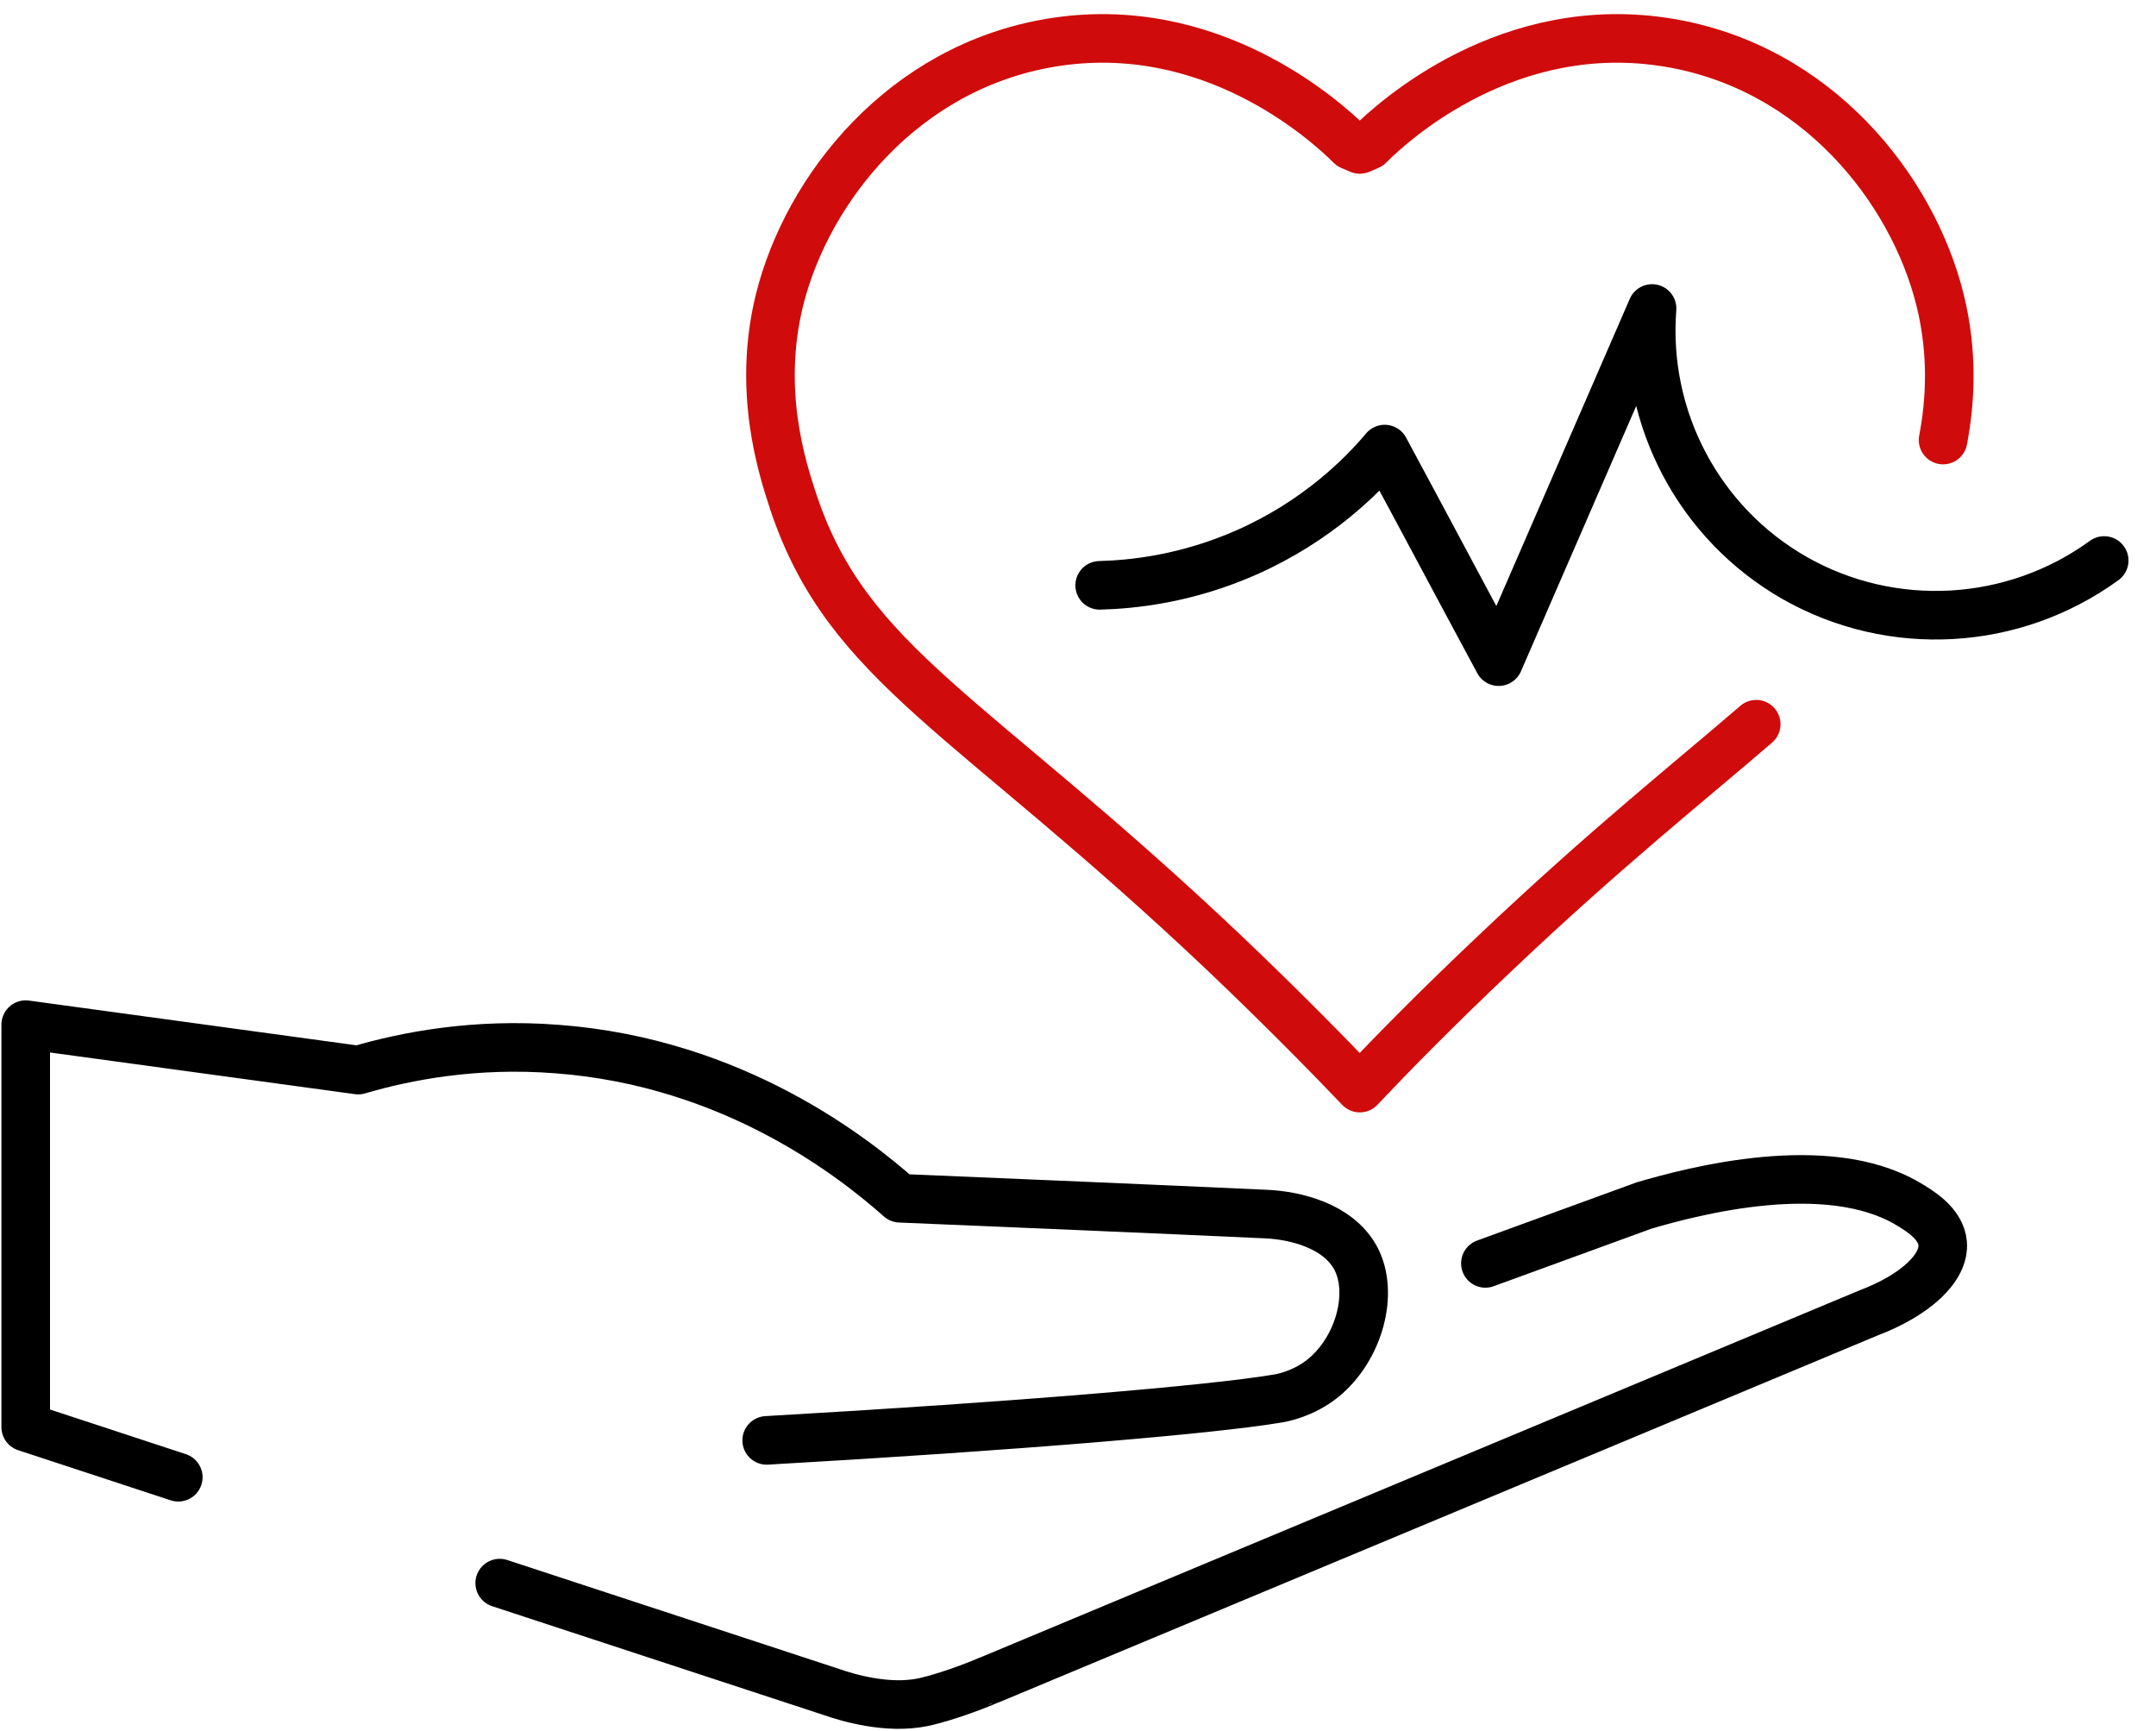 <svg width="71" height="57" viewBox="0 0 71 57" fill="none" xmlns="http://www.w3.org/2000/svg">
<path d="M5.871 48.643L0.847 46.992V33.74L11.798 35.236C13.379 34.77 15.651 34.333 18.347 34.544C24.189 34.982 28.155 38.143 29.637 39.456C33.659 39.625 37.681 39.794 41.703 39.978C42.649 40.02 44.06 40.359 44.639 41.417C45.26 42.561 44.766 44.409 43.566 45.383C42.931 45.891 42.24 46.032 42.014 46.061C39.897 46.413 33.645 46.95 25.248 47.429" stroke="black" stroke-width="1.6" stroke-linecap="round" stroke-linejoin="round"/>
<path d="M48.916 41.601C50.652 40.966 52.402 40.331 54.138 39.696C55.775 39.216 60.164 38.059 62.831 39.639C63.212 39.865 63.918 40.288 63.974 40.938C64.045 41.742 63.085 42.645 61.519 43.238C51.879 47.26 42.254 51.282 32.615 55.305C32.601 55.305 32.502 55.347 32.375 55.403C31.585 55.728 30.795 55.968 30.386 56.053C29.214 56.292 27.902 55.897 27.379 55.714L16.456 52.129" stroke="black" stroke-width="1.6" stroke-linecap="round" stroke-linejoin="round"/>
<path d="M63.988 14.49C64.228 13.234 64.326 11.639 63.889 9.875C62.972 6.192 59.81 2.212 54.956 1.407C49.706 0.532 45.923 3.948 45.077 4.794C44.978 4.837 44.879 4.879 44.78 4.921C44.681 4.879 44.583 4.837 44.484 4.794C43.637 3.948 39.841 0.532 34.605 1.407C29.764 2.212 26.589 6.192 25.671 9.875C24.937 12.853 25.742 15.365 26.123 16.522C27.929 21.942 31.937 23.438 40.321 31.383C42.31 33.274 43.849 34.855 44.78 35.829C45.697 34.855 47.25 33.26 49.24 31.383C52.867 27.94 55.675 25.71 57.835 23.847" stroke="#D00B0B" stroke-width="1.6" stroke-linecap="round" stroke-linejoin="round"/>
<path d="M36.214 19.274C37.301 19.246 39.079 19.063 41.055 18.188C43.383 17.157 44.865 15.662 45.599 14.787C46.855 17.115 48.097 19.458 49.353 21.787L54.405 10.158C54.123 13.784 55.958 17.242 59.105 19.035C62.309 20.855 66.303 20.629 69.294 18.456" stroke="black" stroke-width="1.6" stroke-linecap="round" stroke-linejoin="round"/>
</svg>
